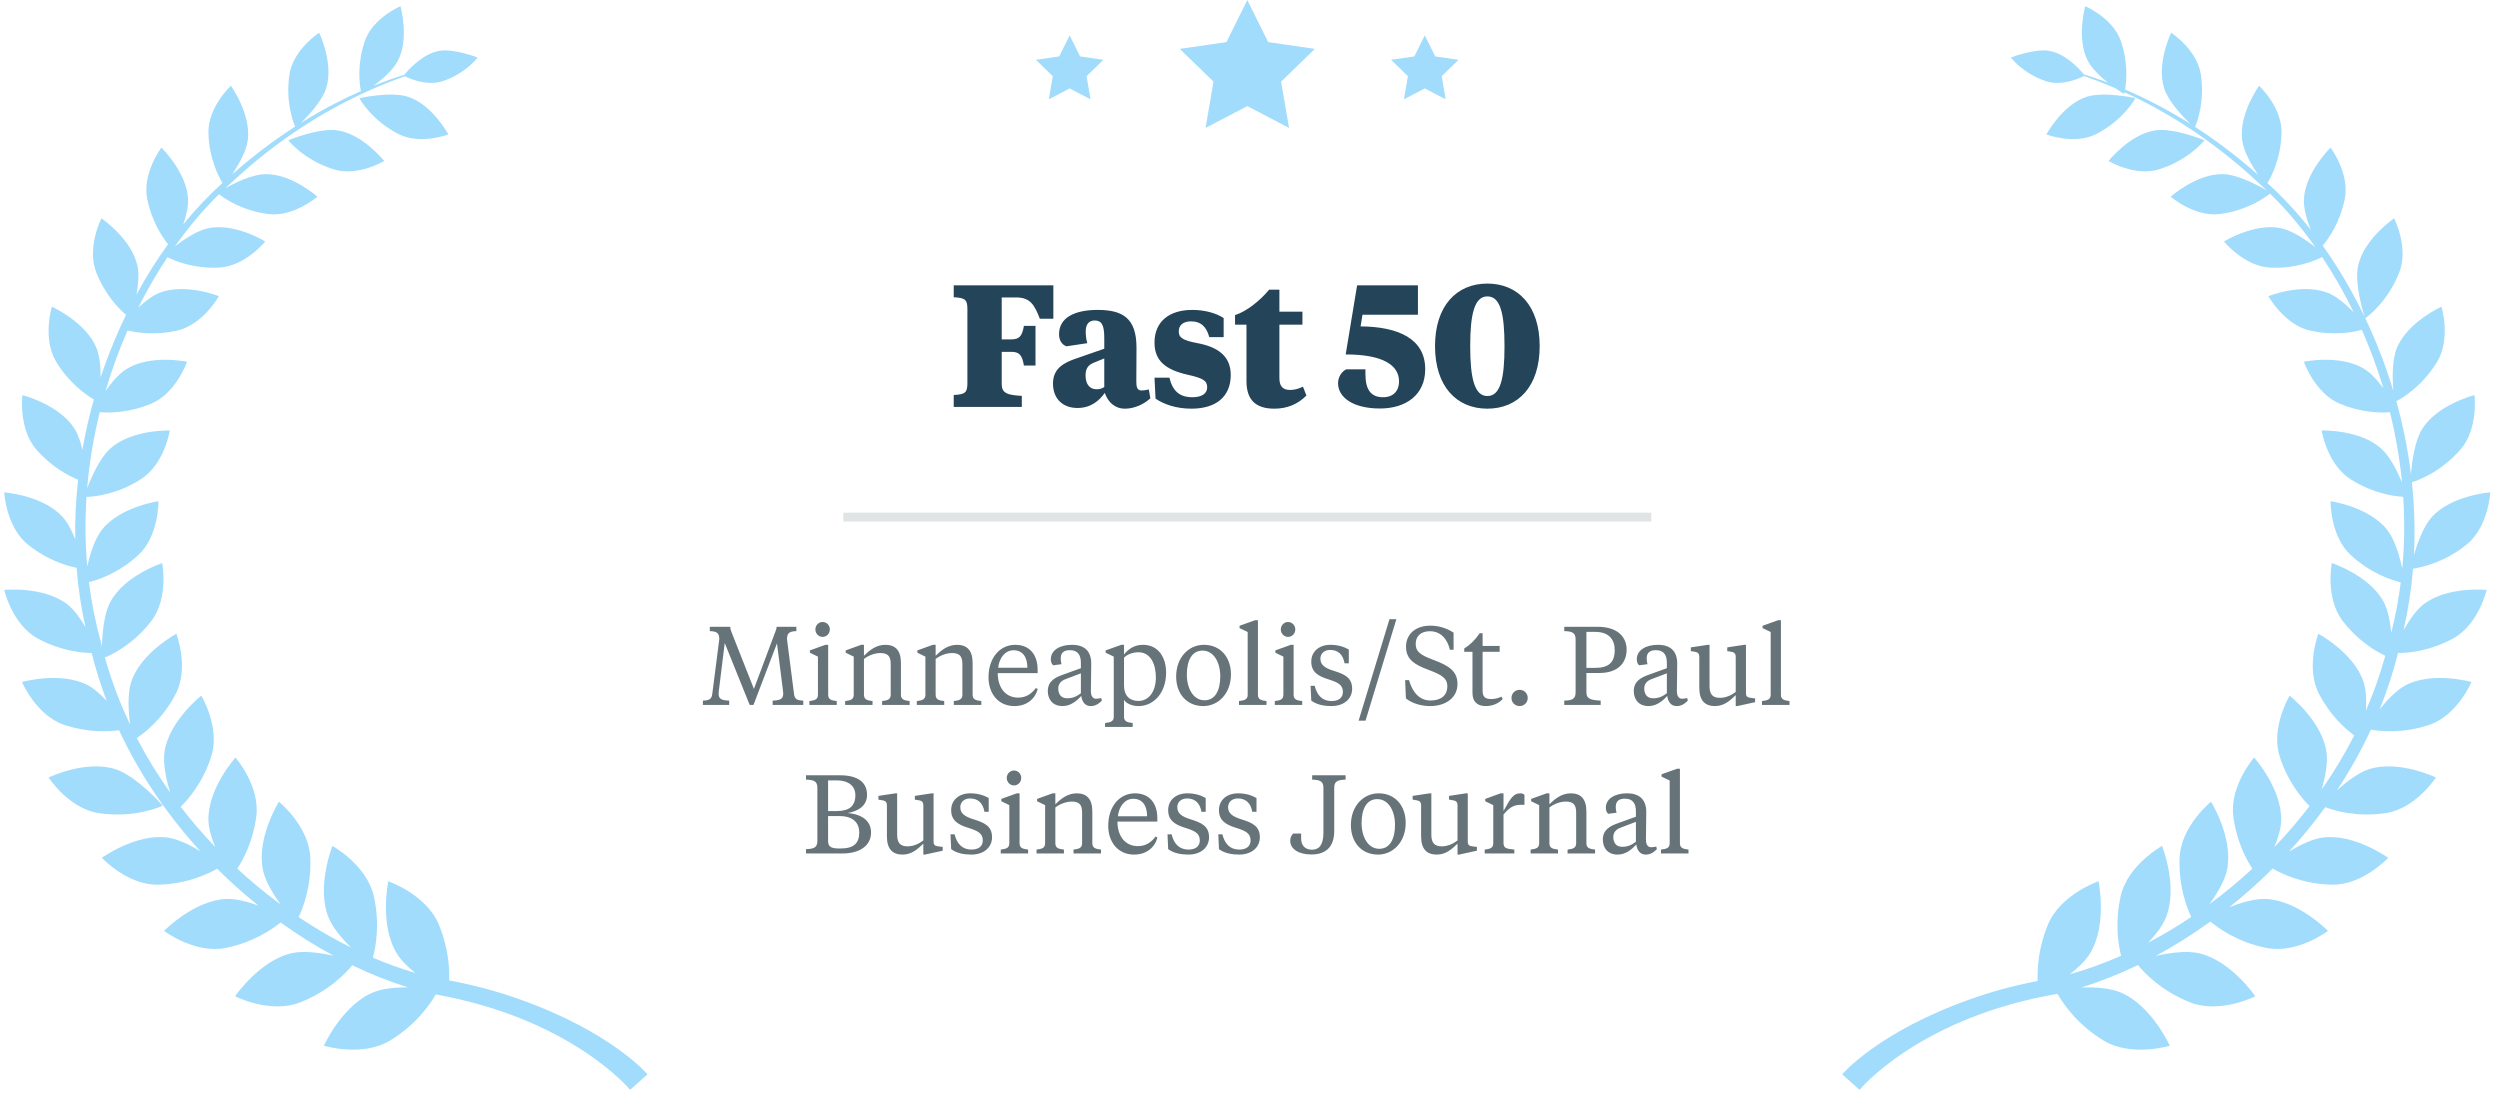 <svg width="202" height="89" viewBox="0 0 202 89" fill="none" xmlns="http://www.w3.org/2000/svg">
  <title>Fast 50 / Minneapolis/St. Paul Business Journal</title>
  <g clip-path="url(#clip0_7038_104856)">
    <path fill-rule="evenodd" clip-rule="evenodd"
      d="M168.485 0.501C168.485 0.501 170.739 1.452 171.376 3.345C171.962 5.084 171.821 6.57 171.706 7.232C173.238 7.888 175.033 8.785 176.973 10.006C176.379 9.43 175.206 8.197 174.866 7.147C174.219 5.144 175.428 2.644 175.428 2.644C175.428 2.644 177.522 4 177.828 6.012C178.162 8.215 177.524 9.875 177.361 10.253C178.987 11.303 180.708 12.581 182.456 14.134C181.949 13.377 181.296 12.258 181.172 11.355C180.876 9.226 182.534 6.929 182.534 6.929C182.534 6.929 184.4 8.661 184.348 10.739C184.298 12.811 183.517 14.286 183.204 14.797C184.422 15.889 185.597 17.152 186.704 18.558C186.403 17.784 186.127 16.864 186.154 16.135C186.235 13.943 188.311 11.928 188.311 11.928C188.311 11.928 189.875 14 189.456 16.078C189.065 18.015 188.126 19.316 187.675 19.851C188.921 21.594 190.062 23.522 191.056 25.591C190.881 25.033 190.24 22.837 190.532 21.486C191.002 19.299 193.443 17.642 193.443 17.642C193.443 17.642 194.65 20 193.86 22.014C192.928 24.392 191.291 25.588 191.115 25.712C191.998 27.567 192.764 29.534 193.381 31.582C193.304 30.616 193.268 29.096 193.661 28.13C194.521 26.016 197.27 24.783 197.27 24.783C197.27 24.783 198.061 27.367 196.91 29.25C195.705 31.225 194.106 32.166 193.623 32.418C194.154 34.323 194.555 36.294 194.803 38.306C194.882 37.348 195.104 35.628 195.718 34.651C196.957 32.679 199.937 31.925 199.937 31.925C199.937 31.925 200.276 34.662 198.785 36.352C197.18 38.172 195.353 38.821 194.879 38.966C195.084 40.899 195.146 42.867 195.046 44.849C195.326 43.881 195.812 42.525 196.491 41.774C198.088 40.011 201.216 39.782 201.216 39.782C201.216 39.782 201.072 42.592 199.274 44.027C197.436 45.491 195.585 45.862 194.973 45.949C194.838 47.605 194.587 49.267 194.207 50.924C194.643 50.146 195.206 49.309 195.818 48.833C197.735 47.343 200.919 47.667 200.919 47.667C200.919 47.667 200.275 50.465 198.214 51.589C196.305 52.629 194.543 52.764 193.759 52.764C193.369 54.33 192.871 55.847 192.28 57.311C192.87 56.571 193.626 55.765 194.365 55.373C196.555 54.217 199.698 55.106 199.698 55.106C199.698 55.106 198.555 57.805 196.286 58.569C194.151 59.285 192.336 59.093 191.568 58.954C190.771 60.675 189.845 62.317 188.816 63.87C189.564 63.192 190.543 62.431 191.417 62.15C193.823 61.374 196.821 62.824 196.821 62.824C196.821 62.824 195.194 65.332 192.777 65.698C190.412 66.056 188.569 65.483 187.881 65.218C186.965 66.484 185.98 67.685 184.942 68.817C185.78 68.308 186.798 67.795 187.653 67.677C190.208 67.324 192.966 69.312 192.966 69.312C192.966 69.312 190.885 71.546 188.392 71.484C186.044 71.427 184.334 70.59 183.634 70.18C182.511 71.299 181.338 72.342 180.13 73.302C181.062 72.938 182.175 72.604 183.055 72.636C185.685 72.734 188.103 75.218 188.103 75.218C188.103 75.218 185.616 77.095 183.122 76.593C180.804 76.126 179.246 75.006 178.599 74.463C177.153 75.507 175.671 76.436 174.18 77.24C175.25 77.001 176.623 76.796 177.615 77.008C180.24 77.573 182.23 80.499 182.23 80.499C182.23 80.499 179.398 81.943 176.981 80.996C174.636 80.08 173.248 78.593 172.744 77.974C171.218 78.712 169.691 79.318 168.194 79.781C169.236 79.756 170.447 79.825 171.299 80.17C173.837 81.201 175.318 84.493 175.318 84.493C175.318 84.493 172.217 85.445 169.953 84.065C167.785 82.743 166.655 81.028 166.247 80.302C155.051 82.219 150.252 88.058 150.252 88.058L148.848 86.806C148.848 86.806 151.724 83.387 159.203 80.737C160.829 80.158 162.644 79.645 164.644 79.264C164.604 78.238 164.703 76.563 165.476 74.704C166.492 72.26 169.56 71.206 169.56 71.206C169.56 71.206 170.303 74.739 168.857 77.063C168.496 77.645 167.883 78.219 167.239 78.719C168.598 78.343 169.988 77.843 171.384 77.227C171.15 76.29 170.877 74.531 171.348 72.42C171.911 69.888 174.694 68.349 174.694 68.349C174.694 68.349 176.01 71.632 175.012 74.123C174.738 74.807 174.169 75.534 173.573 76.169C174.742 75.554 175.907 74.86 177.053 74.091C176.673 73.291 176.013 71.552 176.116 69.275C176.231 66.736 178.651 64.778 178.651 64.778C178.651 64.778 180.483 67.722 179.942 70.294C179.756 71.184 179.13 72.22 178.535 73.049C179.719 72.176 180.876 71.222 181.99 70.193C181.469 69.396 180.708 67.943 180.453 65.979C180.13 63.508 182.134 61.208 182.134 61.208C182.134 61.208 184.401 63.738 184.318 66.312C184.297 66.963 184.062 67.73 183.768 68.447C184.767 67.405 185.72 66.298 186.614 65.13C186.005 64.529 184.846 63.178 184.193 61.099C183.461 58.769 185.004 56.208 185.004 56.208C185.004 56.208 187.623 58.265 187.98 60.764C188.108 61.654 187.867 62.833 187.594 63.792C188.56 62.41 189.443 60.951 190.223 59.421C189.498 58.89 188.282 57.814 187.376 56.066C186.271 53.942 187.323 51.209 187.323 51.209C187.323 51.209 190.203 52.748 190.975 55.099C191.187 55.748 191.215 56.605 191.17 57.411C191.784 55.989 192.31 54.513 192.731 52.987C191.964 52.625 190.526 51.788 189.29 50.174C187.863 48.313 188.412 45.495 188.412 45.495C188.412 45.495 191.454 46.491 192.599 48.629C192.956 49.296 193.13 50.256 193.214 51.126C193.556 49.771 193.81 48.41 193.982 47.05C193.274 46.883 191.574 46.351 189.955 44.863C188.26 43.309 188.309 40.496 188.309 40.496C188.309 40.496 191.413 40.94 192.882 42.809C193.499 43.593 193.889 44.948 194.104 45.93C194.286 43.988 194.304 42.053 194.178 40.145C193.467 40.103 191.738 39.879 189.921 38.718C188.019 37.507 187.59 34.783 187.59 34.783C187.59 34.783 190.663 34.685 192.396 36.239C193.111 36.877 193.707 38.081 194.084 38.985C193.897 37.053 193.565 35.154 193.109 33.31C192.289 33.367 190.773 33.336 189.072 32.628C187.032 31.782 186.152 29.227 186.152 29.227C186.152 29.227 189.101 28.609 191.04 29.814C191.586 30.153 192.125 30.758 192.576 31.365C192.087 29.737 191.503 28.16 190.838 26.651C190.103 26.851 188.559 27.137 186.681 26.718C184.568 26.248 183.285 23.932 183.285 23.932C183.285 23.932 186.025 22.834 188.102 23.668C188.81 23.951 189.574 24.613 190.178 25.226C189.408 23.648 188.552 22.155 187.628 20.769C187.052 21.062 185.519 21.718 183.453 21.624C181.334 21.53 179.699 19.513 179.699 19.513C179.699 19.513 182.157 17.988 184.304 18.439C185.229 18.633 186.342 19.395 187.077 19.966C185.937 18.352 184.705 16.897 183.415 15.636C183.099 15.896 181.648 16.996 179.38 17.291C177.317 17.56 175.394 15.891 175.394 15.891C175.394 15.891 177.508 14.001 179.656 14.072C180.836 14.11 182.466 14.985 183.154 15.384C182.922 15.164 182.689 14.95 182.454 14.743C178.477 11.029 174.589 8.798 171.662 7.458C171.641 7.55 171.627 7.599 171.627 7.599C171.627 7.599 171.334 7.421 170.927 7.131C169.934 6.702 169.074 6.381 168.39 6.143C168.068 6.309 166.596 7.001 165.274 6.547C163.405 5.906 162.48 4.648 162.48 4.648C162.48 4.648 164.411 3.91 165.558 4.104C166.931 4.34 168.069 5.631 168.374 6.006C168.917 6.173 169.572 6.39 170.318 6.672C169.703 6.182 169.035 5.555 168.71 4.942C167.747 3.119 168.485 0.501 168.485 0.501ZM174.454 13.682C172.51 14.293 170.371 13.008 170.371 13.008C170.371 13.008 172.089 10.827 174.174 10.529C175.661 10.316 178.12 11.334 178.12 11.334C178.12 11.334 176.885 12.921 174.454 13.682ZM169.404 10.818C167.631 11.738 165.348 10.862 165.348 10.862C165.348 10.862 166.635 8.465 168.596 7.822C169.995 7.365 172.542 7.929 172.542 7.929C172.542 7.929 171.62 9.67 169.404 10.818Z"
      fill="#A1DCFC" />
    <path
      d="M63.266 55.818L62.78 51.984L60.881 56.961H60.575L58.559 51.957L58.082 55.818C58.073 55.881 58.064 56.007 58.064 56.034C58.064 56.475 58.28 56.583 58.919 56.61V56.961H56.795V56.61C57.308 56.592 57.497 56.493 57.551 56.07L58.118 51.651C58.118 51.174 57.956 51.012 57.353 50.994V50.643H59C59.018 50.85 59.054 50.958 59.135 51.147L60.917 55.665L62.609 51.147C62.681 50.958 62.735 50.85 62.753 50.643H64.346V50.994C63.752 51.012 63.59 51.174 63.59 51.651L64.157 56.07C64.211 56.493 64.4 56.592 64.904 56.61V56.961H62.429V56.61C63.059 56.583 63.284 56.475 63.284 56.034C63.284 56.007 63.275 55.881 63.266 55.818ZM66.917 52.101V56.133C66.917 56.547 67.205 56.592 67.61 56.646V56.961H65.396V56.646C65.792 56.592 66.089 56.547 66.089 56.133V53.055L65.441 52.74V52.551L66.692 52.101H66.917ZM66.467 51.462C66.143 51.462 65.882 51.192 65.882 50.859C65.882 50.526 66.143 50.256 66.467 50.256C66.791 50.256 67.052 50.526 67.052 50.859C67.052 51.192 66.791 51.462 66.467 51.462ZM71.969 56.133V53.64C71.969 52.992 71.707 52.767 71.132 52.767C70.663 52.767 70.15 52.974 69.808 53.244V56.133C69.808 56.547 70.097 56.592 70.501 56.646V56.961H68.287V56.646C68.683 56.592 68.981 56.547 68.981 56.133V53.055L68.332 52.74V52.551L69.584 52.101H69.808V52.983C70.249 52.551 70.79 52.101 71.537 52.101C72.32 52.101 72.796 52.524 72.796 53.577V56.133C72.796 56.547 73.094 56.592 73.499 56.646V56.961H71.275V56.646C71.671 56.592 71.969 56.547 71.969 56.133ZM77.76 56.133V53.64C77.76 52.992 77.499 52.767 76.924 52.767C76.456 52.767 75.942 52.974 75.6 53.244V56.133C75.6 56.547 75.888 56.592 76.293 56.646V56.961H74.079V56.646C74.475 56.592 74.772 56.547 74.772 56.133V53.055L74.124 52.74V52.551L75.376 52.101H75.6V52.983C76.041 52.551 76.582 52.101 77.329 52.101C78.112 52.101 78.588 52.524 78.588 53.577V56.133C78.588 56.547 78.885 56.592 79.29 56.646V56.961H77.067V56.646C77.463 56.592 77.76 56.547 77.76 56.133ZM82.031 52.101C83.219 52.101 83.84 52.929 83.84 54.108V54.387H80.618C80.618 55.566 81.248 56.367 82.265 56.367C82.94 56.367 83.363 56.034 83.696 55.593L83.849 55.674C83.633 56.475 82.967 57.051 81.959 57.051C80.645 57.051 79.871 56.016 79.871 54.729C79.871 53.154 80.789 52.101 82.031 52.101ZM81.896 52.542C81.185 52.542 80.726 53.208 80.654 53.955H83.012C83.012 53.091 82.634 52.542 81.896 52.542ZM86.228 56.421C86.651 56.421 86.957 56.295 87.335 56.016V54.405L86.058 54.891C85.725 55.017 85.508 55.278 85.508 55.62C85.508 56.133 85.769 56.421 86.228 56.421ZM88.172 53.613C88.172 53.91 88.145 55.467 88.145 55.845C88.145 56.241 88.299 56.457 88.559 56.457C88.641 56.457 88.847 56.439 88.983 56.403L89.028 56.619C88.722 56.925 88.442 57.051 88.127 57.051C87.668 57.051 87.444 56.718 87.362 56.232C87.038 56.601 86.525 57.051 85.859 57.051C85.04 57.051 84.662 56.493 84.662 55.836C84.662 54.999 85.329 54.711 85.913 54.504L87.335 53.991V53.55C87.335 53.01 87.147 52.533 86.445 52.533C85.959 52.533 85.707 52.74 85.707 53.199C85.707 53.352 85.725 53.487 85.769 53.667L85.094 53.757C84.969 53.631 84.906 53.487 84.906 53.271C84.906 52.533 85.635 52.101 86.615 52.101C87.65 52.101 88.172 52.632 88.172 53.613ZM90.82 56.556V57.906C90.82 58.32 91.117 58.365 91.522 58.419V58.734H89.29V58.419C89.695 58.365 89.992 58.32 89.992 57.906V53.055L89.335 52.74V52.551L90.604 52.101H90.82V52.884C91.198 52.407 91.693 52.101 92.359 52.101C93.583 52.101 94.222 53.109 94.222 54.351C94.222 56.016 93.187 57.051 91.999 57.051C91.441 57.051 91.018 56.844 90.82 56.556ZM91.981 56.637C92.818 56.637 93.394 55.89 93.394 54.729C93.394 53.712 92.998 52.704 91.99 52.704C91.549 52.704 91.09 52.857 90.82 53.145V55.386C90.82 56.214 91.279 56.637 91.981 56.637ZM97.328 56.583C98.174 56.583 98.597 55.809 98.597 54.648C98.597 53.523 98.075 52.569 97.166 52.569C96.32 52.569 95.897 53.343 95.897 54.504C95.897 55.629 96.419 56.583 97.328 56.583ZM97.22 57.051C95.888 57.051 95.033 56.052 95.033 54.666C95.033 53.118 96.05 52.101 97.274 52.101C98.606 52.101 99.461 53.1 99.461 54.486C99.461 56.034 98.444 57.051 97.22 57.051ZM101.641 50.112V56.133C101.641 56.547 101.938 56.592 102.334 56.646V56.961H100.111V56.646C100.516 56.592 100.813 56.547 100.813 56.133V51.066L100.156 50.751V50.562L101.416 50.112H101.641ZM104.525 52.101V56.133C104.525 56.547 104.813 56.592 105.218 56.646V56.961H103.004V56.646C103.4 56.592 103.697 56.547 103.697 56.133V53.055L103.049 52.74V52.551L104.3 52.101H104.525ZM104.075 51.462C103.751 51.462 103.49 51.192 103.49 50.859C103.49 50.526 103.751 50.256 104.075 50.256C104.399 50.256 104.66 50.526 104.66 50.859C104.66 51.192 104.399 51.462 104.075 51.462ZM107.579 57.051C106.994 57.051 106.391 56.943 105.95 56.61L105.896 55.413H106.229C106.409 56.178 106.85 56.646 107.588 56.646C108.164 56.646 108.506 56.376 108.506 55.908C108.506 55.323 108.092 55.125 107.282 54.873C106.481 54.621 105.95 54.279 105.95 53.46C105.95 52.668 106.553 52.101 107.498 52.101C108.101 52.101 108.587 52.254 108.983 52.479V53.595H108.641C108.515 52.875 108.11 52.515 107.471 52.515C106.985 52.515 106.688 52.821 106.688 53.226C106.688 53.721 107.057 53.982 107.75 54.198C108.65 54.477 109.253 54.747 109.253 55.656C109.253 56.448 108.614 57.051 107.579 57.051ZM112.827 50.031L110.334 58.23H109.776L112.269 50.031H112.827ZM115.559 57.051C114.713 57.051 113.993 56.763 113.597 56.43L113.534 54.954H113.849C114.119 55.899 114.668 56.601 115.586 56.601C116.432 56.601 116.945 56.187 116.945 55.449C116.945 54.828 116.54 54.54 115.451 54.135C114.254 53.694 113.606 53.262 113.606 52.245C113.606 51.291 114.317 50.553 115.577 50.553C116.306 50.553 116.963 50.796 117.449 51.12V52.497H117.152C116.945 51.624 116.405 51.003 115.532 51.003C114.776 51.003 114.389 51.435 114.389 52.011C114.389 52.623 114.695 52.902 115.811 53.316C117.134 53.802 117.764 54.27 117.764 55.269C117.764 56.421 116.756 57.051 115.559 57.051ZM119.795 51.165V52.191H121.172V52.668H119.795V55.818C119.795 56.313 120.011 56.484 120.506 56.484C120.776 56.484 121.091 56.403 121.325 56.286L121.415 56.484C121.109 56.817 120.641 57.051 120.047 57.051C119.426 57.051 118.976 56.754 118.976 55.989V52.668H118.31V52.398C118.769 52.11 119.165 51.741 119.561 51.165H119.795ZM122.127 56.394C122.127 56.025 122.415 55.737 122.784 55.737C123.153 55.737 123.441 56.025 123.441 56.394C123.441 56.763 123.153 57.051 122.784 57.051C122.415 57.051 122.127 56.763 122.127 56.394ZM129.226 54.378H128.182V55.953C128.182 56.502 128.614 56.574 129.334 56.61V56.961H126.391V56.61C126.994 56.592 127.309 56.502 127.309 55.953V51.651C127.309 51.102 126.994 51.012 126.391 50.994V50.643H129.073C130.801 50.643 131.431 51.552 131.431 52.488C131.431 53.541 130.756 54.378 129.226 54.378ZM128.182 51.057V53.964H128.893C130 53.964 130.468 53.514 130.468 52.524C130.468 51.669 130 51.057 128.893 51.057H128.182ZM133.575 56.421C133.998 56.421 134.304 56.295 134.682 56.016V54.405L133.404 54.891C133.071 55.017 132.855 55.278 132.855 55.62C132.855 56.133 133.116 56.421 133.575 56.421ZM135.519 53.613C135.519 53.91 135.492 55.467 135.492 55.845C135.492 56.241 135.645 56.457 135.906 56.457C135.987 56.457 136.194 56.439 136.329 56.403L136.374 56.619C136.068 56.925 135.789 57.051 135.474 57.051C135.015 57.051 134.79 56.718 134.709 56.232C134.385 56.601 133.872 57.051 133.206 57.051C132.387 57.051 132.009 56.493 132.009 55.836C132.009 54.999 132.675 54.711 133.26 54.504L134.682 53.991V53.55C134.682 53.01 134.493 52.533 133.791 52.533C133.305 52.533 133.053 52.74 133.053 53.199C133.053 53.352 133.071 53.487 133.116 53.667L132.441 53.757C132.315 53.631 132.252 53.487 132.252 53.271C132.252 52.533 132.981 52.101 133.962 52.101C134.997 52.101 135.519 52.632 135.519 53.613ZM140.246 57.051V56.169C139.796 56.601 139.31 57.051 138.572 57.051C137.78 57.051 137.303 56.628 137.303 55.575V53.1C137.303 52.776 137.195 52.686 136.763 52.632L136.619 52.614V52.308L137.996 52.101H138.131V55.449C138.131 56.106 138.392 56.385 138.968 56.385C139.445 56.385 139.895 56.178 140.246 55.908V53.1C140.246 52.776 140.138 52.686 139.706 52.632L139.562 52.614V52.308L140.93 52.101H141.074V55.989C141.074 56.295 141.173 56.358 141.578 56.403L141.812 56.43V56.736L140.372 57.051H140.246ZM143.899 50.112V56.133C143.899 56.547 144.196 56.592 144.592 56.646V56.961H142.369V56.646C142.774 56.592 143.071 56.547 143.071 56.133V51.066L142.414 50.751V50.562L143.674 50.112H143.899ZM65.126 68.961V68.61C65.73 68.592 66.044 68.502 66.044 67.953V63.651C66.044 63.102 65.73 63.012 65.126 62.994V62.643H67.871C69.266 62.643 70.058 63.174 70.058 64.227C70.058 65.136 69.302 65.55 68.484 65.694C69.707 65.793 70.382 66.369 70.382 67.269C70.382 68.277 69.537 68.961 68.061 68.961H65.126ZM67.808 65.937H66.909V67.953C66.909 68.439 67.178 68.556 67.817 68.556H67.934C68.969 68.556 69.428 68.142 69.428 67.269C69.428 66.531 68.987 65.937 67.808 65.937ZM67.611 63.057H66.909V65.532H67.611C68.636 65.532 69.114 65.127 69.114 64.227C69.114 63.606 68.663 63.057 67.611 63.057ZM74.605 69.051V68.169C74.154 68.601 73.668 69.051 72.93 69.051C72.138 69.051 71.662 68.628 71.662 67.575V65.1C71.662 64.776 71.553 64.686 71.121 64.632L70.978 64.614V64.308L72.355 64.101H72.49V67.449C72.49 68.106 72.751 68.385 73.326 68.385C73.803 68.385 74.254 68.178 74.605 67.908V65.1C74.605 64.776 74.496 64.686 74.064 64.632L73.921 64.614V64.308L75.288 64.101H75.433V67.989C75.433 68.295 75.531 68.358 75.936 68.403L76.171 68.43V68.736L74.731 69.051H74.605ZM78.483 69.051C77.898 69.051 77.295 68.943 76.854 68.61L76.8 67.413H77.133C77.313 68.178 77.754 68.646 78.492 68.646C79.068 68.646 79.41 68.376 79.41 67.908C79.41 67.323 78.996 67.125 78.186 66.873C77.385 66.621 76.854 66.279 76.854 65.46C76.854 64.668 77.457 64.101 78.402 64.101C79.005 64.101 79.491 64.254 79.887 64.479V65.595H79.545C79.419 64.875 79.014 64.515 78.375 64.515C77.889 64.515 77.592 64.821 77.592 65.226C77.592 65.721 77.961 65.982 78.654 66.198C79.554 66.477 80.157 66.747 80.157 67.656C80.157 68.448 79.518 69.051 78.483 69.051ZM82.381 64.101V68.133C82.381 68.547 82.669 68.592 83.074 68.646V68.961H80.86V68.646C81.256 68.592 81.553 68.547 81.553 68.133V65.055L80.905 64.74V64.551L82.156 64.101H82.381ZM81.931 63.462C81.607 63.462 81.346 63.192 81.346 62.859C81.346 62.526 81.607 62.256 81.931 62.256C82.255 62.256 82.516 62.526 82.516 62.859C82.516 63.192 82.255 63.462 81.931 63.462ZM87.433 68.133V65.64C87.433 64.992 87.172 64.767 86.596 64.767C86.128 64.767 85.615 64.974 85.273 65.244V68.133C85.273 68.547 85.561 68.592 85.966 68.646V68.961H83.752V68.646C84.148 68.592 84.445 68.547 84.445 68.133V65.055L83.797 64.74V64.551L85.048 64.101H85.273V64.983C85.714 64.551 86.254 64.101 87.001 64.101C87.784 64.101 88.261 64.524 88.261 65.577V68.133C88.261 68.547 88.558 68.592 88.963 68.646V68.961H86.74V68.646C87.136 68.592 87.433 68.547 87.433 68.133ZM91.704 64.101C92.892 64.101 93.513 64.929 93.513 66.108V66.387H90.291C90.291 67.566 90.921 68.367 91.938 68.367C92.613 68.367 93.036 68.034 93.369 67.593L93.522 67.674C93.306 68.475 92.64 69.051 91.632 69.051C90.318 69.051 89.544 68.016 89.544 66.729C89.544 65.154 90.462 64.101 91.704 64.101ZM91.569 64.542C90.858 64.542 90.399 65.208 90.327 65.955H92.685C92.685 65.091 92.307 64.542 91.569 64.542ZM96.017 69.051C95.432 69.051 94.829 68.943 94.388 68.61L94.334 67.413H94.667C94.847 68.178 95.288 68.646 96.026 68.646C96.602 68.646 96.944 68.376 96.944 67.908C96.944 67.323 96.53 67.125 95.72 66.873C94.919 66.621 94.388 66.279 94.388 65.46C94.388 64.668 94.991 64.101 95.936 64.101C96.539 64.101 97.025 64.254 97.421 64.479V65.595H97.079C96.953 64.875 96.548 64.515 95.909 64.515C95.423 64.515 95.126 64.821 95.126 65.226C95.126 65.721 95.495 65.982 96.188 66.198C97.088 66.477 97.691 66.747 97.691 67.656C97.691 68.448 97.052 69.051 96.017 69.051ZM100.121 69.051C99.536 69.051 98.933 68.943 98.492 68.61L98.438 67.413H98.771C98.951 68.178 99.392 68.646 100.13 68.646C100.706 68.646 101.048 68.376 101.048 67.908C101.048 67.323 100.634 67.125 99.824 66.873C99.023 66.621 98.492 66.279 98.492 65.46C98.492 64.668 99.095 64.101 100.04 64.101C100.643 64.101 101.129 64.254 101.525 64.479V65.595H101.183C101.057 64.875 100.652 64.515 100.013 64.515C99.527 64.515 99.23 64.821 99.23 65.226C99.23 65.721 99.599 65.982 100.292 66.198C101.192 66.477 101.795 66.747 101.795 67.656C101.795 68.448 101.156 69.051 100.121 69.051ZM107.805 63.651V67.161C107.805 68.439 107.112 69.042 105.96 69.042C104.925 69.042 104.25 68.601 104.25 67.926C104.25 67.683 104.358 67.467 104.493 67.35H105.132V67.755C105.132 68.367 105.501 68.655 106.014 68.655C106.554 68.655 106.932 68.304 106.932 67.305V63.651C106.932 63.102 106.617 63.012 106.023 62.994V62.643H108.723V62.994C108.12 63.012 107.805 63.102 107.805 63.651ZM111.447 68.583C112.293 68.583 112.716 67.809 112.716 66.648C112.716 65.523 112.194 64.569 111.285 64.569C110.439 64.569 110.016 65.343 110.016 66.504C110.016 67.629 110.538 68.583 111.447 68.583ZM111.339 69.051C110.007 69.051 109.152 68.052 109.152 66.666C109.152 65.118 110.169 64.101 111.393 64.101C112.725 64.101 113.58 65.1 113.58 66.486C113.58 68.034 112.563 69.051 111.339 69.051ZM117.768 69.051V68.169C117.318 68.601 116.832 69.051 116.094 69.051C115.302 69.051 114.825 68.628 114.825 67.575V65.1C114.825 64.776 114.717 64.686 114.285 64.632L114.141 64.614V64.308L115.518 64.101H115.653V67.449C115.653 68.106 115.914 68.385 116.49 68.385C116.967 68.385 117.417 68.178 117.768 67.908V65.1C117.768 64.776 117.66 64.686 117.228 64.632L117.084 64.614V64.308L118.452 64.101H118.596V67.989C118.596 68.295 118.695 68.358 119.1 68.403L119.334 68.43V68.736L117.894 69.051H117.768ZM121.484 64.101V65.523C122.069 64.479 122.285 64.101 122.843 64.101C122.996 64.101 123.113 64.155 123.176 64.227V65.028H122.987C122.429 65.028 122.069 65.109 121.484 65.811V68.097C121.484 68.547 121.709 68.574 122.357 68.646V68.961H119.963V68.646C120.359 68.592 120.656 68.547 120.656 68.133V65.055L120.008 64.74V64.551L121.25 64.101H121.484ZM127.353 68.133V65.64C127.353 64.992 127.092 64.767 126.516 64.767C126.048 64.767 125.535 64.974 125.193 65.244V68.133C125.193 68.547 125.481 68.592 125.886 68.646V68.961H123.672V68.646C124.068 68.592 124.365 68.547 124.365 68.133V65.055L123.717 64.74V64.551L124.968 64.101H125.193V64.983C125.634 64.551 126.174 64.101 126.921 64.101C127.704 64.101 128.181 64.524 128.181 65.577V68.133C128.181 68.547 128.478 68.592 128.883 68.646V68.961H126.66V68.646C127.056 68.592 127.353 68.547 127.353 68.133ZM131.075 68.421C131.498 68.421 131.804 68.295 132.182 68.016V66.405L130.904 66.891C130.571 67.017 130.355 67.278 130.355 67.62C130.355 68.133 130.616 68.421 131.075 68.421ZM133.019 65.613C133.019 65.91 132.992 67.467 132.992 67.845C132.992 68.241 133.145 68.457 133.406 68.457C133.487 68.457 133.694 68.439 133.829 68.403L133.874 68.619C133.568 68.925 133.289 69.051 132.974 69.051C132.515 69.051 132.29 68.718 132.209 68.232C131.885 68.601 131.372 69.051 130.706 69.051C129.887 69.051 129.509 68.493 129.509 67.836C129.509 66.999 130.175 66.711 130.76 66.504L132.182 65.991V65.55C132.182 65.01 131.993 64.533 131.291 64.533C130.805 64.533 130.553 64.74 130.553 65.199C130.553 65.352 130.571 65.487 130.616 65.667L129.941 65.757C129.815 65.631 129.752 65.487 129.752 65.271C129.752 64.533 130.481 64.101 131.462 64.101C132.497 64.101 133.019 64.632 133.019 65.613ZM135.738 62.112V68.133C135.738 68.547 136.035 68.592 136.431 68.646V68.961H134.208V68.646C134.613 68.592 134.91 68.547 134.91 68.133V63.066L134.253 62.751V62.562L135.513 62.112H135.738Z"
      fill="#66747A" />
    <path d="M68.496 41.781H133.065" stroke="#E1E4E5" stroke-width="0.72" stroke-linecap="square" />
    <path
      d="M82.562 32.881H77.061V31.915C77.999 31.873 78.166 31.705 78.166 30.963V24.971C78.166 24.229 77.999 24.061 77.061 24.019V23.053H85.111V25.755H84.019C83.585 24.607 83.221 24.033 82.1 24.033H80.939V27.421H81.722C82.353 27.421 82.591 27.169 82.731 26.329H83.668V29.535H82.731C82.591 28.681 82.353 28.429 81.722 28.429H80.939V31.033C80.939 31.761 81.386 31.929 82.562 31.985V32.881ZM88.595 31.453C88.875 31.453 89.029 31.397 89.225 31.271V28.961L88.399 29.297C87.909 29.493 87.713 29.787 87.713 30.347C87.713 31.019 88.035 31.453 88.595 31.453ZM91.829 28.093C91.829 28.149 91.815 30.753 91.815 30.823C91.815 31.243 91.871 31.551 92.235 31.551C92.347 31.551 92.627 31.523 92.823 31.467L92.949 32.181C92.473 32.629 91.689 33.021 90.905 33.021C90.079 33.021 89.533 32.503 89.267 31.747C88.833 32.349 88.175 32.965 87.055 32.965C85.879 32.965 85.081 32.223 85.081 30.991C85.081 29.759 85.977 29.297 86.971 28.961L89.225 28.177V27.309C89.225 26.231 89.001 25.895 88.441 25.895C87.951 25.895 87.727 26.259 87.727 26.763C87.727 27.085 87.755 27.393 87.853 27.729L86.173 27.981C85.767 27.841 85.571 27.463 85.571 27.001C85.571 25.643 86.873 25.041 88.679 25.041C90.681 25.041 91.829 25.671 91.829 28.093ZM96.266 33.021C95.007 33.021 94.026 32.657 93.368 32.209L93.284 30.515H94.489C94.74 31.579 95.3 32.097 96.35 32.097C97.05 32.097 97.54 31.831 97.54 31.299C97.54 30.753 97.204 30.557 95.959 30.277C94.153 29.871 93.284 29.129 93.284 27.687C93.284 25.979 94.475 25.041 96.337 25.041C97.331 25.041 98.254 25.293 98.871 25.699V27.239H97.709C97.499 26.455 97.079 25.965 96.225 25.965C95.581 25.965 95.245 26.301 95.245 26.763C95.245 27.239 95.469 27.491 96.77 27.729C98.311 28.023 99.445 28.709 99.445 30.291C99.445 32.041 98.269 33.021 96.266 33.021ZM103.375 23.403V25.181H105.237V26.231H103.375V30.543C103.375 31.201 103.641 31.509 104.243 31.509C104.579 31.509 104.943 31.411 105.279 31.243L105.559 31.957C104.873 32.657 104.005 33.021 102.969 33.021C101.471 33.021 100.715 32.321 100.715 30.795V26.231H99.791V25.461C100.743 25.153 101.821 24.285 102.549 23.403H103.375ZM114.569 23.053V25.433H110.089L109.935 26.371C113.029 26.399 115.157 27.393 115.157 29.829C115.157 31.915 113.589 33.007 111.503 33.007C109.305 33.007 108.115 32.097 108.115 30.963C108.115 30.417 108.451 29.997 108.773 29.843H110.327V30.235C110.327 31.509 110.789 32.097 111.755 32.097C112.623 32.097 113.043 31.537 113.043 30.823C113.043 29.493 111.727 28.639 108.731 28.639L109.655 23.053H114.569ZM120.178 22.913C122.67 22.913 124.406 24.719 124.406 27.967C124.406 31.215 122.67 33.021 120.178 33.021C117.686 33.021 115.95 31.215 115.95 27.967C115.95 24.719 117.686 22.913 120.178 22.913ZM120.178 23.949C119.156 23.949 118.792 25.321 118.792 27.967C118.792 30.613 119.156 31.999 120.178 31.999C121.228 31.999 121.564 30.613 121.564 27.967C121.564 25.321 121.228 23.949 120.178 23.949Z"
      fill="#244459" />
    <path fill-rule="evenodd" clip-rule="evenodd"
      d="M100.782 8.571L97.409 10.337L98.053 6.597L95.324 3.949L99.096 3.403L100.782 0.001L102.469 3.403L106.241 3.949L103.512 6.597L104.156 10.337L100.782 8.571ZM84.742 8.026L85.064 6.156L83.699 4.832L85.585 4.559L86.428 2.858L87.272 4.559L89.158 4.832L87.793 6.156L88.115 8.026L86.428 7.143L84.742 8.026ZM113.437 8.026L115.124 7.143L116.81 8.026L116.488 6.156L117.853 4.832L115.967 4.559L115.124 2.858L114.28 4.559L112.394 4.832L113.759 6.156L113.437 8.026Z"
      fill="#A1DCFC" />
    <path fill-rule="evenodd" clip-rule="evenodd"
      d="M32.358 0.501C32.358 0.501 30.104 1.452 29.468 3.345C28.84 5.21 29.047 6.783 29.162 7.362C27.734 7.989 26.093 8.821 24.33 9.921C24.945 9.315 26.027 8.148 26.349 7.147C26.998 5.144 25.788 2.644 25.788 2.644C25.788 2.644 23.694 4 23.389 6.012C23.061 8.171 23.667 9.808 23.845 10.229C22.224 11.273 20.508 12.543 18.764 14.088C19.266 13.332 19.896 12.24 20.018 11.355C20.314 9.226 18.656 6.929 18.656 6.929C18.656 6.929 16.79 8.661 16.841 10.739C16.89 12.794 17.66 14.263 17.977 14.784C16.88 15.768 15.816 16.89 14.805 18.131C15.038 17.461 15.22 16.734 15.198 16.135C15.117 13.943 13.042 11.928 13.042 11.928C13.042 11.928 11.476 14 11.896 16.078C12.26 17.883 13.1 19.136 13.579 19.732C12.668 20.995 11.812 22.356 11.027 23.8C11.169 23.021 11.251 22.151 11.108 21.486C10.639 19.299 8.196 17.642 8.196 17.642C8.196 17.642 6.99 20 7.78 22.014C8.492 23.828 9.613 24.955 10.183 25.442C10.022 25.773 9.865 26.108 9.712 26.446C9.683 26.483 9.668 26.503 9.668 26.503L9.684 26.509C9.106 27.792 8.584 29.125 8.129 30.499C8.135 29.684 8.065 28.781 7.801 28.13C6.94 26.016 4.192 24.783 4.192 24.783C4.192 24.783 3.399 27.367 4.55 29.25C5.593 30.957 6.929 31.892 7.584 32.276C7.209 33.603 6.897 34.963 6.656 36.345C6.515 35.721 6.314 35.105 6.029 34.651C4.79 32.679 1.811 31.925 1.811 31.925C1.811 31.925 1.47 34.662 2.961 36.352C4.178 37.733 5.525 38.44 6.31 38.764C6.134 40.347 6.053 41.955 6.079 43.574C5.813 42.899 5.473 42.226 5.064 41.774C3.467 40.011 0.34 39.782 0.34 39.782C0.34 39.782 0.484 42.592 2.282 44.026C3.818 45.252 5.365 45.712 6.189 45.88C6.315 47.472 6.549 49.07 6.901 50.663C6.49 49.964 5.984 49.256 5.44 48.833C3.524 47.343 0.34 47.667 0.34 47.667C0.34 47.667 0.984 50.465 3.044 51.589C4.882 52.59 6.584 52.752 7.407 52.763C7.739 54.092 8.147 55.385 8.625 56.641C8.153 56.125 7.628 55.647 7.11 55.373C4.918 54.217 1.777 55.106 1.777 55.106C1.777 55.106 2.92 57.805 5.189 58.569C7.092 59.207 8.741 59.124 9.62 59C11.316 62.645 13.586 65.93 16.192 68.781C15.366 68.283 14.377 67.792 13.542 67.677C10.988 67.324 8.23 69.312 8.23 69.312C8.23 69.312 10.309 71.546 12.803 71.484C15.133 71.428 16.833 70.603 17.543 70.19C18.611 71.254 19.725 72.248 20.87 73.168C20.02 72.86 19.071 72.608 18.301 72.636C15.673 72.734 13.254 75.218 13.254 75.218C13.254 75.218 15.739 77.095 18.236 76.593C20.453 76.146 21.977 75.101 22.67 74.536C24.071 75.541 25.505 76.438 26.948 77.218C25.894 76.989 24.574 76.802 23.611 77.008C20.986 77.573 18.996 80.499 18.996 80.499C18.996 80.499 21.828 81.943 24.247 80.996C26.565 80.089 27.948 78.625 28.465 77.994C29.973 78.721 31.481 79.318 32.96 79.776C32.001 79.774 30.95 79.861 30.188 80.17C27.648 81.201 26.168 84.493 26.168 84.493C26.168 84.493 29.27 85.445 31.533 84.065C33.653 82.773 34.78 81.105 35.21 80.352C46.199 82.319 50.916 88.058 50.916 88.058L52.319 86.806C52.319 86.806 49.443 83.387 41.965 80.737C40.275 80.136 38.384 79.606 36.291 79.221C36.327 78.191 36.22 76.537 35.457 74.704C34.441 72.26 31.373 71.206 31.373 71.206C31.373 71.206 30.633 74.739 32.077 77.063C32.414 77.605 32.968 78.14 33.563 78.615C32.434 78.285 31.285 77.871 30.131 77.378C30.371 76.487 30.704 74.65 30.207 72.42C29.642 69.888 26.861 68.349 26.861 68.349C26.861 68.349 25.543 71.632 26.542 74.123C26.875 74.953 27.643 75.847 28.365 76.562C26.943 75.857 25.523 75.034 24.129 74.101C24.509 73.305 25.174 71.561 25.071 69.275C24.957 66.736 22.535 64.778 22.535 64.778C22.535 64.778 20.703 67.722 21.245 70.294C21.433 71.195 22.072 72.244 22.673 73.078C21.474 72.196 20.302 71.231 19.174 70.189C19.694 69.391 20.453 67.939 20.707 65.979C21.031 63.508 19.027 61.208 19.027 61.208C19.027 61.208 16.76 63.738 16.842 66.312C16.863 66.959 17.095 67.72 17.387 68.434C16.409 67.412 15.475 66.329 14.598 65.187C15.188 64.616 16.402 63.246 17.076 61.099C17.809 58.769 16.266 56.208 16.266 56.208C16.266 56.208 13.646 58.265 13.289 60.764C13.15 61.731 13.447 63.042 13.748 64.038C12.758 62.646 11.852 61.175 11.052 59.63C11.691 59.209 13.152 58.086 14.2 56.066C15.304 53.942 14.251 51.209 14.251 51.209C14.251 51.209 11.372 52.748 10.601 55.099C10.281 56.074 10.378 57.515 10.515 58.549C9.694 56.824 9.005 55.013 8.474 53.125C9.09 52.872 10.796 52.045 12.228 50.174C13.655 48.313 13.105 45.495 13.105 45.495C13.105 45.495 10.064 46.491 8.92 48.629C8.398 49.602 8.265 51.202 8.237 52.232C8.204 52.099 8.171 51.965 8.139 51.831C7.7 50.239 7.385 48.638 7.184 47.037C7.92 46.857 9.577 46.316 11.159 44.863C12.854 43.309 12.804 40.496 12.804 40.496C12.804 40.496 9.699 40.94 8.231 42.809C7.649 43.55 7.27 44.798 7.048 45.761C6.881 43.879 6.868 42.002 6.989 40.151C7.583 40.132 9.436 39.968 11.39 38.718C13.29 37.507 13.722 34.783 13.722 34.783C13.722 34.783 10.649 34.685 8.914 36.239C8.068 36.995 7.388 38.544 7.042 39.45C7.219 37.355 7.568 35.297 8.061 33.302C8.855 33.368 10.425 33.364 12.194 32.628C14.236 31.782 15.113 29.227 15.113 29.227C15.113 29.227 12.164 28.609 10.226 29.814C9.611 30.195 9.006 30.914 8.524 31.594C9.022 29.901 9.623 28.262 10.31 26.697C11.099 26.89 12.55 27.106 14.288 26.718C16.403 26.248 17.685 23.932 17.685 23.932C17.685 23.932 14.947 22.834 12.868 23.668C12.302 23.894 11.701 24.362 11.175 24.853C11.893 23.418 12.684 22.056 13.531 20.783C14.127 21.083 15.645 21.716 17.678 21.624C19.797 21.53 21.431 19.513 21.431 19.513C21.431 19.513 18.975 17.988 16.827 18.439C15.936 18.626 14.87 19.339 14.136 19.902C15.246 18.338 16.443 16.924 17.695 15.693C18.122 16.029 19.531 17.014 21.659 17.291C23.721 17.56 25.644 15.891 25.644 15.891C25.644 15.891 23.53 14.001 21.382 14.072C20.361 14.105 19.003 14.764 18.21 15.2C18.377 15.044 18.546 14.892 18.715 14.743C22.561 11.152 26.323 8.946 29.215 7.593L29.216 7.599C29.216 7.599 29.233 7.589 29.264 7.57C30.648 6.924 31.831 6.475 32.723 6.162C33.11 6.356 34.525 6.985 35.801 6.547C37.67 5.906 38.595 4.648 38.595 4.648C38.595 4.648 36.665 3.91 35.518 4.104C34.094 4.349 32.924 5.727 32.672 6.044C31.995 6.254 31.158 6.54 30.194 6.928C30.882 6.412 31.748 5.668 32.132 4.942C33.099 3.119 32.358 0.501 32.358 0.501ZM3.926 62.824C3.926 62.824 5.552 65.332 7.969 65.698C10.989 66.155 13.157 65.095 13.157 65.095C13.157 65.095 11.042 62.701 9.33 62.15C6.924 61.374 3.926 62.824 3.926 62.824ZM26.96 13.682C28.904 14.293 31.043 13.008 31.043 13.008C31.043 13.008 29.324 10.827 27.24 10.529C25.755 10.316 23.293 11.334 23.293 11.334C23.293 11.334 24.529 12.921 26.96 13.682ZM32.173 10.818C33.945 11.738 36.228 10.862 36.228 10.862C36.228 10.862 34.942 8.465 32.982 7.822C31.583 7.365 29.035 7.929 29.035 7.929C29.035 7.929 29.956 9.67 32.173 10.818Z"
      fill="#A1DCFC" />
  </g>
  <defs>
    <clipPath id="clip0_7038_104856">
      <rect width="200.88" height="88.56" fill="white" transform="translate(0.34 0.001)" />
    </clipPath>
  </defs>
</svg>